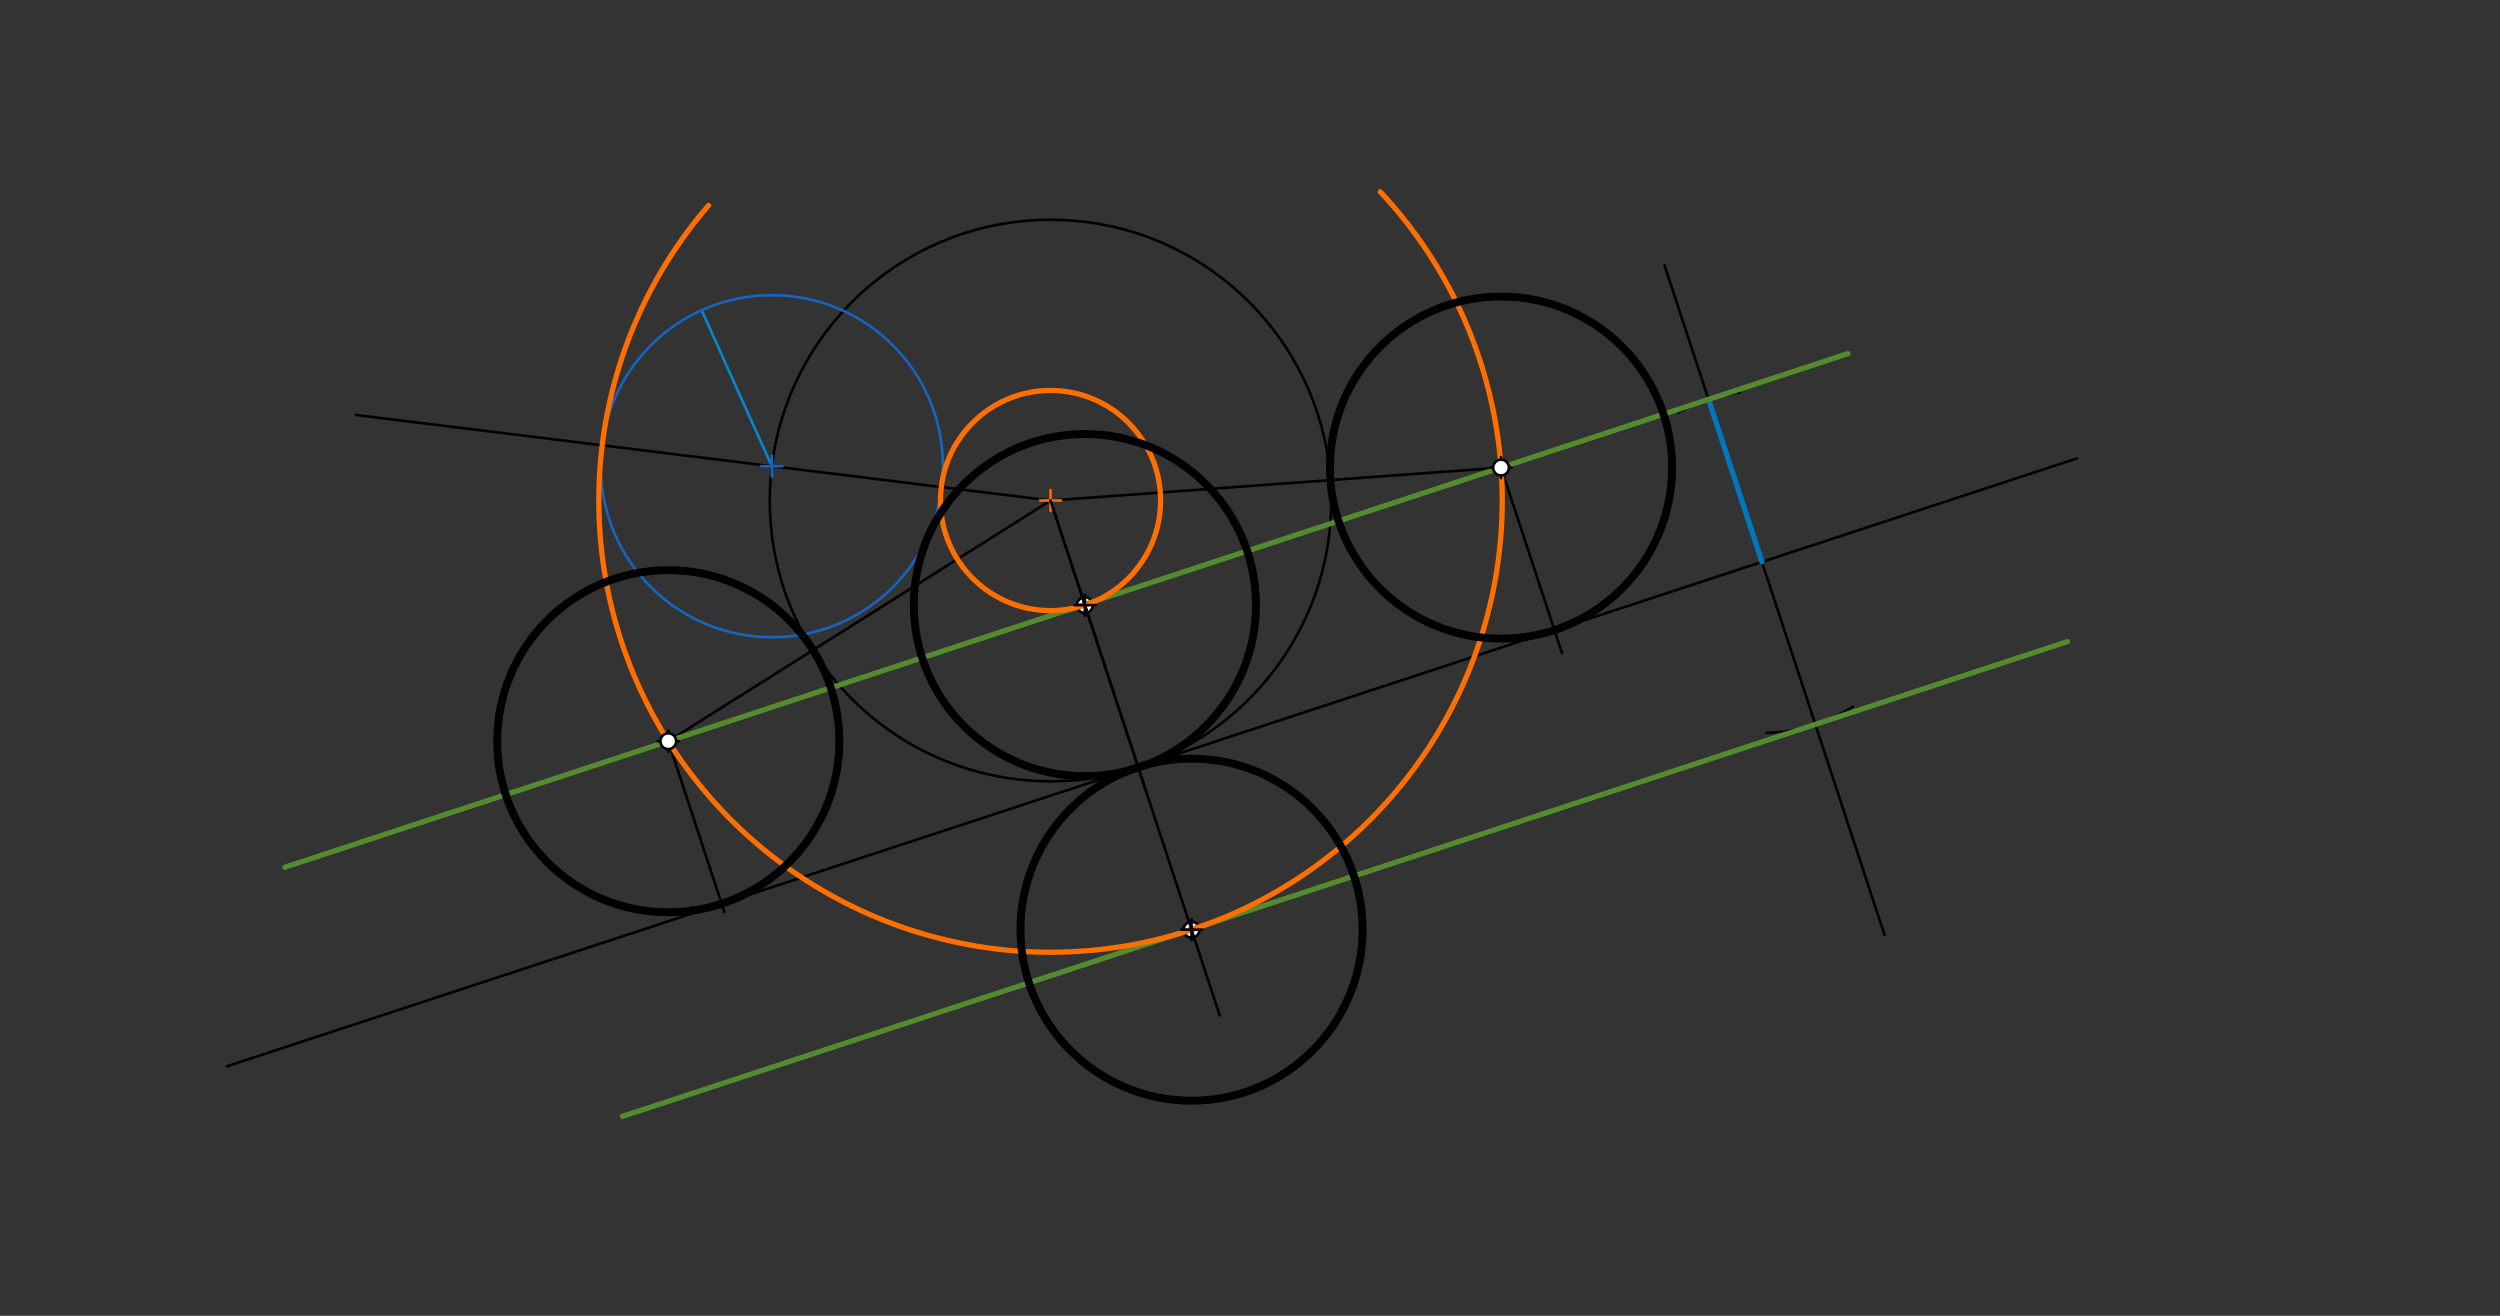 <svg xmlns="http://www.w3.org/2000/svg" class="svg--816" height="100%" preserveAspectRatio="xMidYMid meet" viewBox="0 0 950 500" width="100%"><rect x="0" y="0" width="950" height="500" fill="#333333" stroke="none"/><defs><marker id="marker-arrow" markerHeight="16" markerUnits="userSpaceOnUse" markerWidth="24" orient="auto-start-reverse" refX="24" refY="4" viewBox="0 0 24 8"><path d="M 0 0 L 24 4 L 0 8 z" stroke="inherit"></path></marker></defs><g class="aux-layer--949"><g class="element--733"><line stroke="#0288D1" stroke-dasharray="none" stroke-linecap="round" stroke-width="1" x1="293.311" x2="266.619" y1="177.162" y2="117.896"></line></g><g class="element--733"><line stroke="#000000" stroke-dasharray="none" stroke-linecap="round" stroke-width="1" x1="253.947" x2="399.2" y1="281.661" y2="190.2"></line></g><g class="element--733"><line stroke="#000000" stroke-dasharray="none" stroke-linecap="round" stroke-width="1" x1="570.392" x2="399.2" y1="177.679" y2="190.2"></line></g><g class="element--733"><line stroke="#000000" stroke-dasharray="none" stroke-linecap="round" stroke-width="1" x1="253.947" x2="275.281" y1="281.661" y2="346.587"></line></g><g class="element--733"><line stroke="#000000" stroke-dasharray="none" stroke-linecap="round" stroke-width="1" x1="570.392" x2="593.565" y1="177.679" y2="248.202"></line></g><g class="element--733"><circle cx="412.257" cy="229.936" r="3" stroke="#000000" stroke-width="1" fill="#ffffff"></circle>}</g><g class="element--733"><circle cx="452.784" cy="353.271" r="3" stroke="#000000" stroke-width="1" fill="#ffffff"></circle>}</g><g class="element--733"><circle cx="452.784" cy="353.271" r="3" stroke="#000000" stroke-width="1" fill="#ffffff"></circle>}</g></g><g class="main-layer--75a"><g class="element--733"><line stroke="#000000" stroke-dasharray="none" stroke-linecap="round" stroke-width="1" x1="86.2" x2="789.2" y1="405.2" y2="174.2"></line></g><g class="element--733"><g class="center--a87"><line x1="395.2" y1="190.2" x2="403.2" y2="190.2" stroke="#000000" stroke-width="1" stroke-linecap="round"></line><line x1="399.2" y1="186.2" x2="399.2" y2="194.2" stroke="#000000" stroke-width="1" stroke-linecap="round"></line><circle class="hit--87b" cx="399.2" cy="190.2" r="4" stroke="none" fill="transparent"></circle></g><circle cx="399.2" cy="190.2" fill="none" r="106.689" stroke="#000000" stroke-dasharray="none" stroke-width="1"></circle></g><g class="element--733"><line stroke="#000000" stroke-dasharray="none" stroke-linecap="round" stroke-width="1" x1="399.2" x2="435.449" y1="190.2" y2="300.515"></line></g><g class="element--733"><line stroke="#000000" stroke-dasharray="none" stroke-linecap="round" stroke-width="1" x1="716.13" x2="632.497" y1="355.307" y2="100.786"></line></g><g class="element--733"><path d="M 661.148 149.063 A 65 65 0 0 0 637.834 156.777" fill="none" stroke="#000000" stroke-dasharray="none" stroke-linecap="round" stroke-width="1"></path></g><g class="element--733"><line stroke="#0277BD" stroke-dasharray="none" stroke-linecap="round" stroke-width="2" x1="669.54" x2="649.249" y1="213.519" y2="151.768"></line></g><g class="element--733"><path d="M 704.108 268.565 A 65 65 0 0 1 671.298 278.495" fill="none" stroke="#000000" stroke-dasharray="none" stroke-linecap="round" stroke-width="1"></path></g><g class="element--733"><line stroke="#558B2F" stroke-dasharray="none" stroke-linecap="round" stroke-width="2" x1="702.21" x2="108.257" y1="134.365" y2="329.533"></line></g><g class="element--733"><line stroke="#558B2F" stroke-dasharray="none" stroke-linecap="round" stroke-width="2" x1="785.617" x2="236.534" y1="243.796" y2="424.22"></line></g><g class="element--733"><line stroke="#000000" stroke-dasharray="none" stroke-linecap="round" stroke-width="1" x1="399.2" x2="135.32" y1="190.2" y2="157.71"></line></g><g class="element--733"><g class="center--a87"><line x1="289.311" y1="177.162" x2="297.311" y2="177.162" stroke="#1565C0" stroke-width="1" stroke-linecap="round"></line><line x1="293.311" y1="173.162" x2="293.311" y2="181.162" stroke="#1565C0" stroke-width="1" stroke-linecap="round"></line><circle class="hit--87b" cx="293.311" cy="177.162" r="4" stroke="none" fill="transparent"></circle></g><circle cx="293.311" cy="177.162" fill="none" r="65" stroke="#1565C0" stroke-dasharray="none" stroke-width="1"></circle></g><g class="element--733"><path d="M 269.225 78.083 A 171.649 171.649 0 1 0 524.515 72.898" fill="none" stroke="#FF6F00" stroke-dasharray="none" stroke-linecap="round" stroke-width="2"></path></g><g class="element--733"><g class="center--a87"><line x1="395.2" y1="190.2" x2="403.2" y2="190.2" stroke="#FF6F00" stroke-width="1" stroke-linecap="round"></line><line x1="399.2" y1="186.2" x2="399.2" y2="194.2" stroke="#FF6F00" stroke-width="1" stroke-linecap="round"></line><circle class="hit--87b" cx="399.2" cy="190.2" r="4" stroke="none" fill="transparent"></circle></g><circle cx="399.2" cy="190.2" fill="none" r="41.826" stroke="#FF6F00" stroke-dasharray="none" stroke-width="2"></circle></g><g class="element--733"><g class="center--a87"><line x1="249.947" y1="281.661" x2="257.947" y2="281.661" stroke="#000000" stroke-width="1" stroke-linecap="round"></line><line x1="253.947" y1="277.661" x2="253.947" y2="285.661" stroke="#000000" stroke-width="1" stroke-linecap="round"></line><circle class="hit--87b" cx="253.947" cy="281.661" r="4" stroke="none" fill="transparent"></circle></g><circle cx="253.947" cy="281.661" fill="none" r="65" stroke="#000000" stroke-dasharray="none" stroke-width="3"></circle></g><g class="element--733"><g class="center--a87"><line x1="566.392" y1="177.679" x2="574.392" y2="177.679" stroke="#000000" stroke-width="1" stroke-linecap="round"></line><line x1="570.392" y1="173.679" x2="570.392" y2="181.679" stroke="#000000" stroke-width="1" stroke-linecap="round"></line><circle class="hit--87b" cx="570.392" cy="177.679" r="4" stroke="none" fill="transparent"></circle></g><circle cx="570.392" cy="177.679" fill="none" r="65" stroke="#000000" stroke-dasharray="none" stroke-width="3"></circle></g><g class="element--733"><line stroke="#000000" stroke-dasharray="none" stroke-linecap="round" stroke-width="1" x1="399.2" x2="463.477" y1="190.2" y2="385.812"></line></g><g class="element--733"><g class="center--a87"><line x1="408.257" y1="229.936" x2="416.257" y2="229.936" stroke="#000000" stroke-width="1" stroke-linecap="round"></line><line x1="412.257" y1="225.936" x2="412.257" y2="233.936" stroke="#000000" stroke-width="1" stroke-linecap="round"></line><circle class="hit--87b" cx="412.257" cy="229.936" r="4" stroke="none" fill="transparent"></circle></g><circle cx="412.257" cy="229.936" fill="none" r="65" stroke="#000000" stroke-dasharray="none" stroke-width="3"></circle></g><g class="element--733"><g class="center--a87"><line x1="448.784" y1="353.271" x2="456.784" y2="353.271" stroke="#000000" stroke-width="1" stroke-linecap="round"></line><line x1="452.784" y1="349.271" x2="452.784" y2="357.271" stroke="#000000" stroke-width="1" stroke-linecap="round"></line><circle class="hit--87b" cx="452.784" cy="353.271" r="4" stroke="none" fill="transparent"></circle></g><circle cx="452.784" cy="353.271" fill="none" r="65" stroke="#000000" stroke-dasharray="none" stroke-width="3"></circle></g><g class="element--733"><circle cx="253.947" cy="281.661" r="3" stroke="#000000" stroke-width="1" fill="#ffffff"></circle>}</g><g class="element--733"><circle cx="570.392" cy="177.679" r="3" stroke="#000000" stroke-width="1" fill="#ffffff"></circle>}</g></g><g class="snaps-layer--ac6"></g><g class="temp-layer--52d"></g></svg>